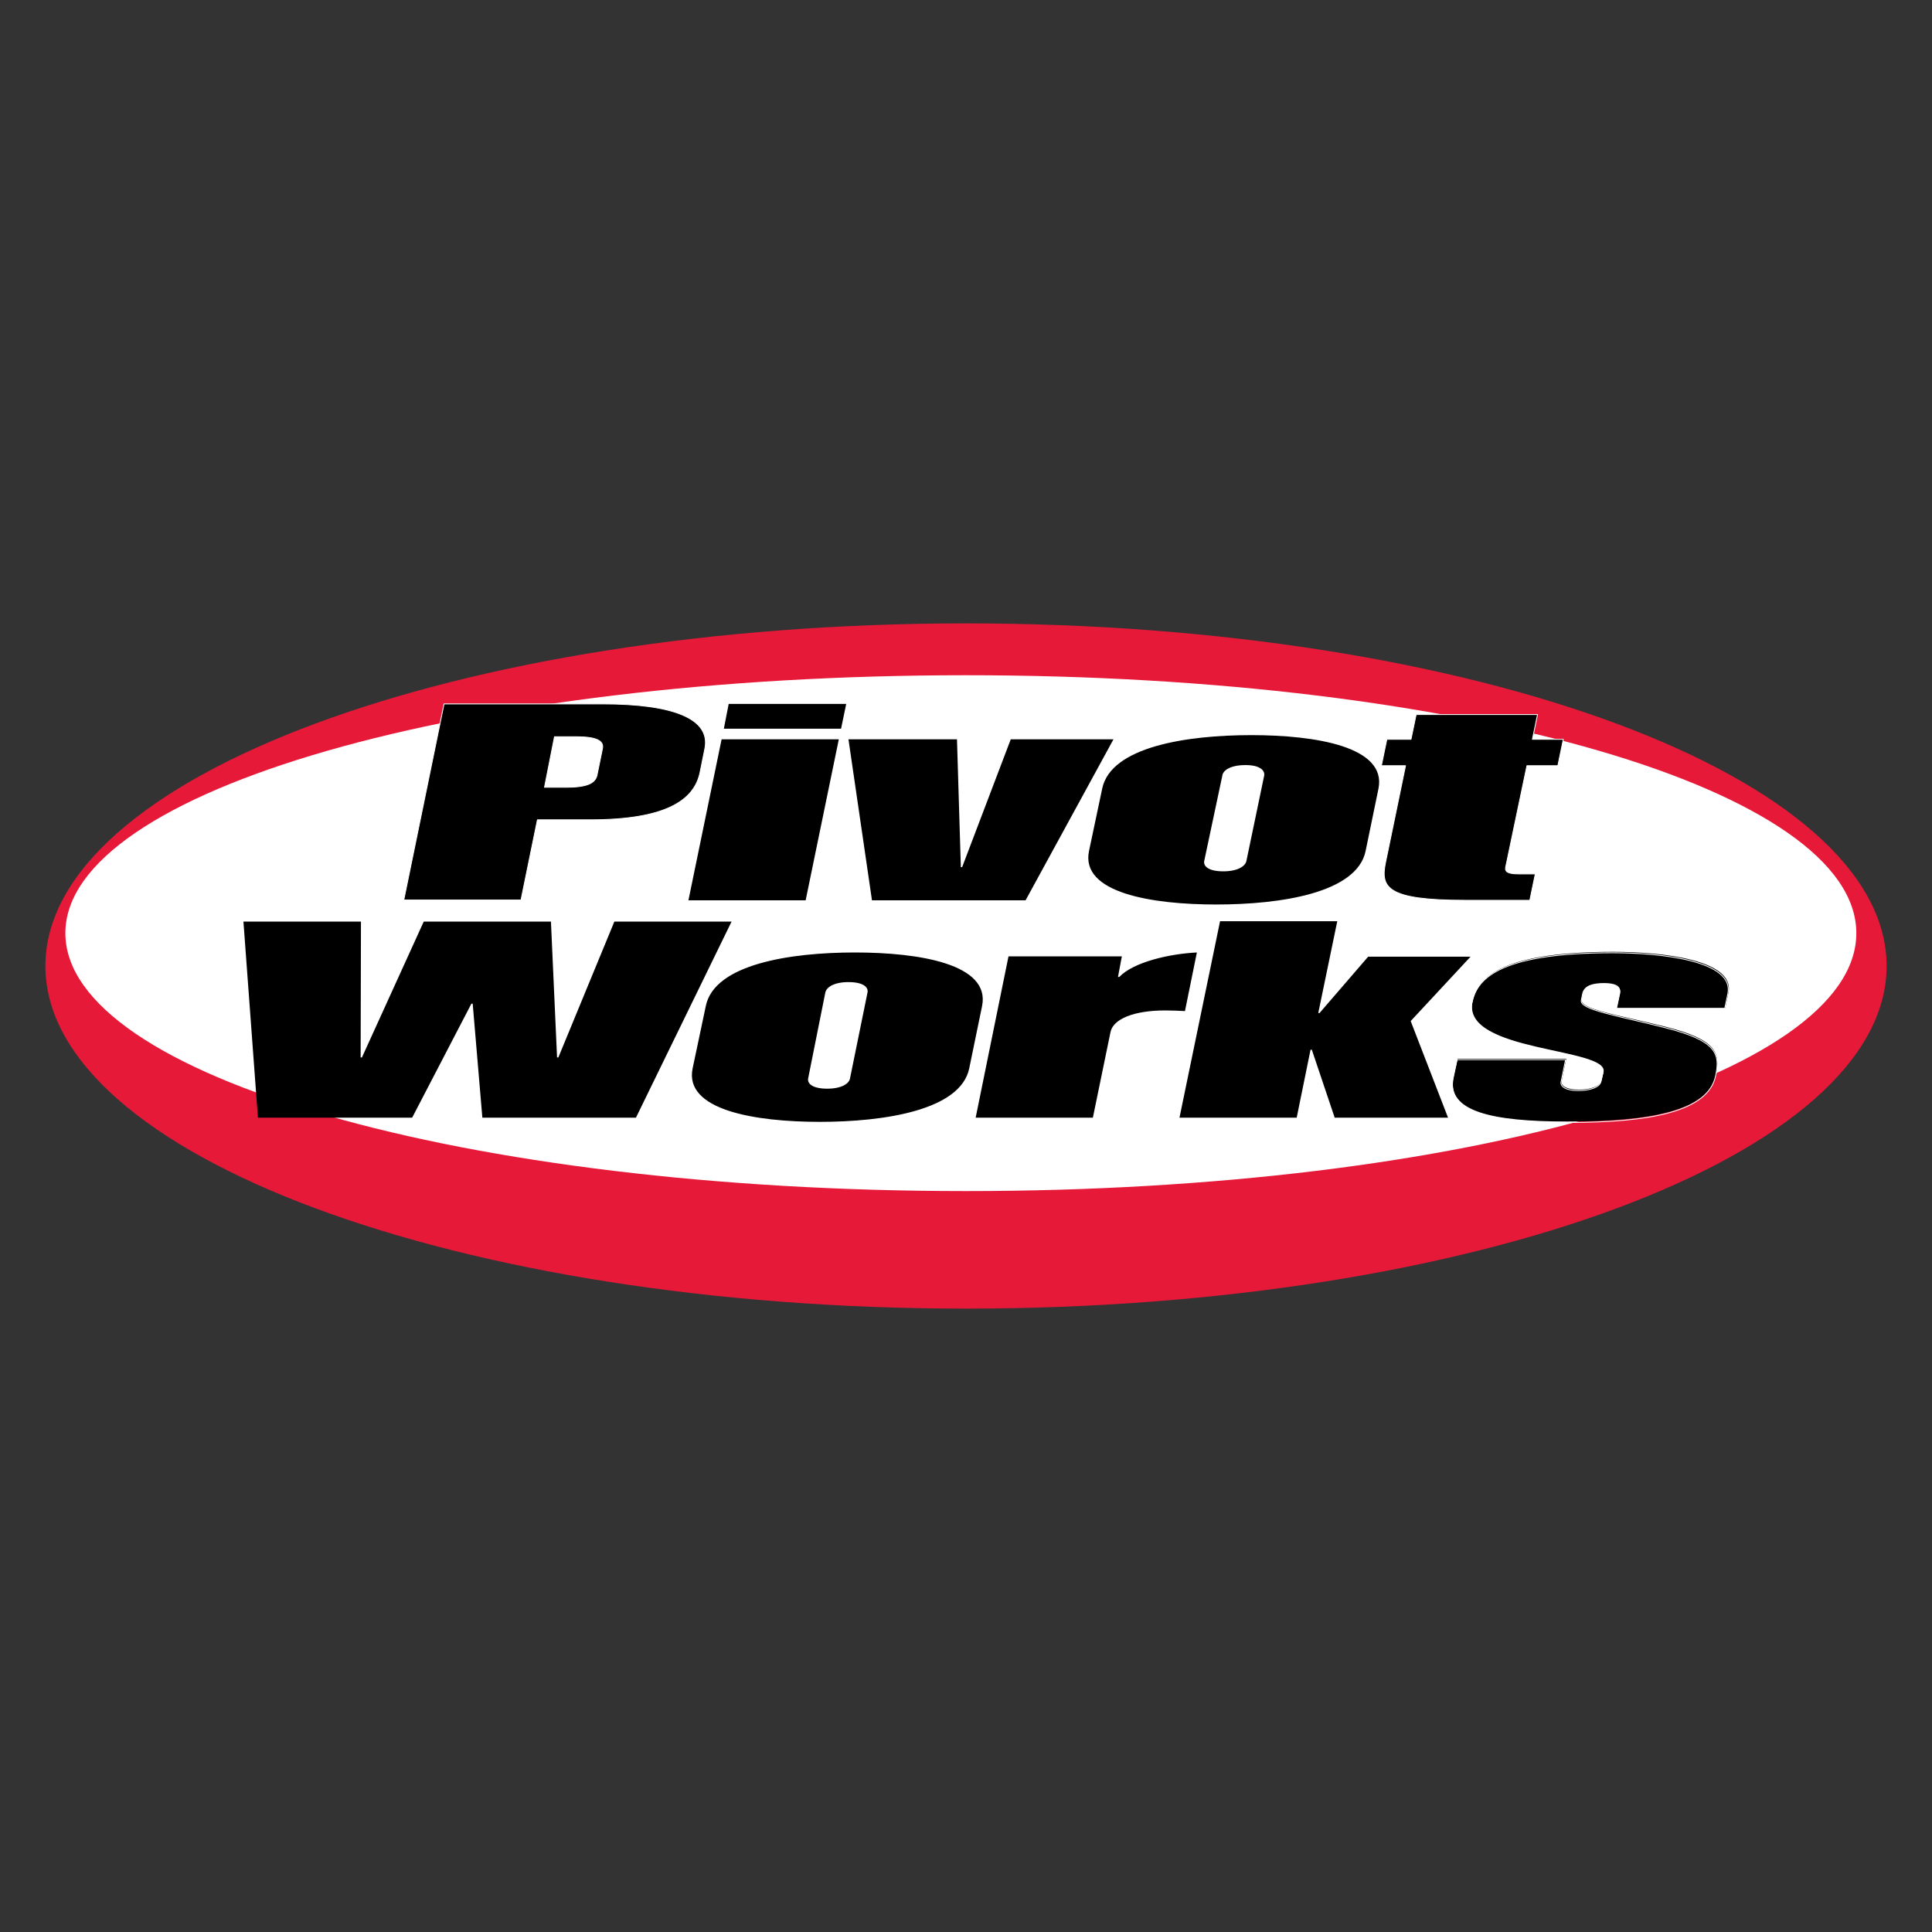 <?xml version="1.0" encoding="utf-8"?>
<!-- Generator: Adobe Illustrator 27.9.2, SVG Export Plug-In . SVG Version: 6.00 Build 0)  -->
<svg version="1.1" id="Layer_1" xmlns="http://www.w3.org/2000/svg" xmlns:xlink="http://www.w3.org/1999/xlink" x="0px" y="0px"
	 viewBox="0 0 600 600" style="enable-background:new 0 0 600 600;" xml:space="preserve">
<rect x="0" y="0" width="600" height="600" fill="#333333" stroke="none"/>
<style type="text/css">
	.st0{fill-rule:evenodd;clip-rule:evenodd;fill:#E71939;}
	.st1{fill-rule:evenodd;clip-rule:evenodd;fill:#FFFFFF;}
	.st2{fill-rule:evenodd;clip-rule:evenodd;}
	.st3{fill:none;stroke:#FFFFFF;stroke-width:0.263;stroke-linecap:round;stroke-linejoin:round;}
</style>
<g>
	<path class="st0" d="M585.9,300c0,58.7-128,106.4-285.9,106.4S14.1,358.7,14.1,300c0-58.8,128-106.4,285.9-106.4
		S585.9,241.3,585.9,300"/>
	<path class="st1" d="M576.5,289.8c0,44.2-120.7,80.1-276.5,80.1c-155.8,0-279.7-35.8-279.7-80.1s123.9-80.1,279.7-80.1
		C455.7,209.7,576.5,245.6,576.5,289.8"/>
	<path class="st2" d="M112.1,286.2l-0.1,42.2h0.4l19.2-42.2h39.5l1.9,42.2h0.4l17.4-42.2h36.4l-29.7,60.9h-47.7l-3-35.4h-0.4
		L128,347.1H80.1l-4.5-60.9H112.1z M219.2,312.4c2.7-13,26.3-16.6,46.3-16.6s42.1,3.6,39.5,16.6l-4,19.4
		c-2.7,13-26.4,16.6-46.4,16.6s-42.2-3.6-39.5-16.6L219.2,312.4z M251,334.8c-0.4,1.7,1.3,3.3,5.9,3.3c4.5,0,6.9-1.6,7.1-3.3
		l5.4-26.5c0.4-1.7-1.3-3.3-5.9-3.3c-4.5,0-6.9,1.6-7.2,3.3L251,334.8z M303,347.1h36.4l5.5-26.7c0.9-3.9,7.1-6.6,17-6.6
		c2.1,0,4.1,0.1,6.1,0.2l3.7-18.2c-8.3,0.4-19.6,2.9-24.1,7.6h-0.4l1.2-6.4h-35.2L303,347.1z M366.3,347.1h36.4L407,326h0.4
		l7.1,21.1h35.2l-11.6-30l18.6-20h-31.8l-15.1,17.5h-0.4l5.9-28.5h-36.4L366.3,347.1z M451.4,334.5c-2.3,10.7,12,13.8,35.4,13.8
		c25.9,0,43.8-3.4,46.1-14.5c1.4-6.9,0.2-10.9-15.5-14.9c-15-3.8-27-5.4-26.2-8.6l0.4-2c0.5-2.3,3.1-3,6.6-3c3.4,0,5.3,0.9,4.9,3
		l-1,4.7h33.7l1-4.7c2.1-10.2-20.5-12.7-35.8-12.7c-36.9,0-42.3,9-43.7,15.6c-3.2,15.6,42.3,14.1,40.7,21.7l-0.6,2.6
		c-0.4,2-3.8,2.9-7.1,2.9c-3.8,0-5.7-1.2-5.3-2.7l1.4-6.9h-33.7L451.4,334.5z M137.9,218.6h49.3c21.7,0,33.6,4.5,31.7,13.9l-1.5,7.4
		c-1.8,8.8-10.9,14.7-34.1,14.7h-16.4l-5.1,24.9h-36.4L137.9,218.6z M169.1,244.5h6.5c6.6,0,9.2-1.2,9.8-3.7l1.7-8.3
		c0.5-2.4-1.7-3.7-8.3-3.7h-6.6L169.1,244.5z M224.8,226.3h36.4l1.6-7.7h-36.5L224.8,226.3z M213.8,279.6h36.4l10.3-50h-36.4
		L213.8,279.6z M270.8,279.6h47.7l27.3-50h-31.9l-15.1,39.7h-0.4l-1.2-39.7h-33.7L270.8,279.6z M342.3,244.9
		c2.7-13,26.3-16.6,46.3-16.6s42.1,3.6,39.5,16.6l-4,19.4c-2.7,13-26.3,16.6-46.4,16.6c-20,0-42.2-3.6-39.5-16.6L342.3,244.9z
		 M374,267.3c-0.4,1.7,1.3,3.3,5.9,3.3c4.5,0,6.9-1.6,7.2-3.3l5.5-26.4c0.3-1.7-1.4-3.3-5.8-3.3c-4.6,0-7,1.6-7.2,3.3L374,267.3z
		 M429,237.8h7.5l-6.2,30c-1.6,7.8,0.2,11.8,24.8,11.8h20l1.7-8.2h-5.1c-3.3,0-4.4-0.6-4.1-2.1l6.6-31.5h9.6l1.7-8.2h-9.6l1.6-7.7
		h-37.7l-1.6,7.7h-7.5L429,237.8z"/>
	<path class="st3" d="M452.5,329.1h33.7l-1.4,6.9c-0.3,1.4,1.5,2.7,5.3,2.7c3.3,0,6.8-0.9,7.1-2.9l0.6-2.6
		c1.5-7.7-43.9-6.1-40.7-21.7c1.4-6.7,6.9-15.6,43.7-15.6c15.3,0,37.9,2.5,35.8,12.7l-1,4.7H502l1-4.7c0.4-2.1-1.4-3-4.9-3
		c-3.5,0-6.1,0.7-6.6,3l-0.4,2c-0.7,3,11.3,4.8,26.2,8.6c15.7,4,17,8,15.5,14.9c-2.3,11.1-20.2,14.5-46.1,14.5
		c-23.3,0-37.6-3.1-35.4-13.8L452.5,329.1z M137.9,218.6h49.3c21.7,0,33.6,4.5,31.7,13.9l-1.5,7.4c-1.8,8.8-10.9,14.7-34.1,14.7
		h-16.4l-5.1,24.9h-36.4L137.9,218.6z M169.1,244.5h6.5c6.6,0,9.2-1.2,9.8-3.7l1.7-8.3c0.5-2.4-1.7-3.7-8.3-3.7h-6.6L169.1,244.5z
		 M429,237.8h7.5l-6.2,30c-1.6,7.8,0.2,11.8,24.8,11.8h20l1.7-8.2h-5.1c-3.3,0-4.4-0.6-4.1-2.1l6.6-31.5h9.6l1.7-8.2h-9.6l1.6-7.7
		h-37.7l-1.6,7.7h-7.5L429,237.8z"/>
</g>
</svg>
